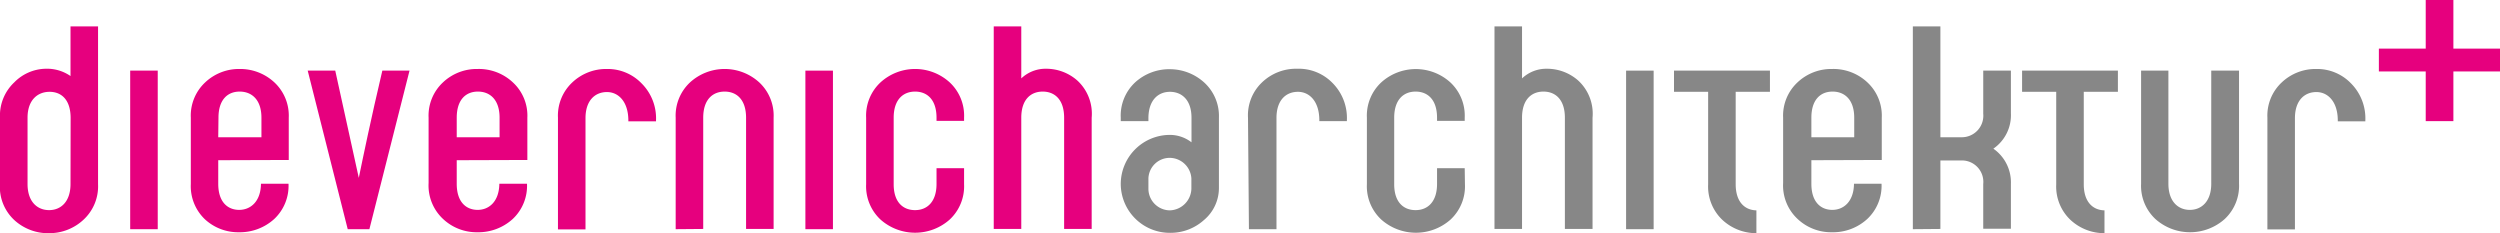 <svg id="Ebene_1" data-name="Ebene 1" xmlns="http://www.w3.org/2000/svg" xmlns:xlink="http://www.w3.org/1999/xlink" viewBox="0 0 212.38 19.81"><defs><style>.cls-1{fill:none;}.cls-2{clip-path:url(#clip-path);}.cls-3{fill:#e6007e;}.cls-4{fill:#878787;}</style><clipPath id="clip-path" transform="translate(-1.79)"><rect class="cls-1" width="214.17" height="20.46"/></clipPath></defs><g class="cls-2"><path class="cls-3" d="M1.79,10A3.86,3.86,0,0,1,3,7,3.83,3.83,0,0,1,5.65,5.84a3.51,3.51,0,0,1,2.13.62V2.24h2.34V15.65a3.86,3.86,0,0,1-1.22,3A4.25,4.25,0,0,1,6,19.81,4.25,4.25,0,0,1,3,18.69a3.86,3.86,0,0,1-1.22-3Zm6,0C7.78,8.46,7,7.8,6,7.8S4.13,8.48,4.13,10v5.63c0,1.52.84,2.22,1.83,2.22s1.82-.7,1.82-2.22Z" transform="translate(-1.79)"/><path class="cls-3" d="M12.85,6h2.34V19.47H12.85Z" transform="translate(-1.79)"/><path class="cls-3" d="M20.33,13.61v2c0,1.6.84,2.22,1.78,2.22s1.83-.68,1.85-2.22H26.3a3.86,3.86,0,0,1-1.22,3,4.34,4.34,0,0,1-3,1.12,4.15,4.15,0,0,1-2.88-1.1A3.88,3.88,0,0,1,18,15.63V10a3.86,3.86,0,0,1,1.22-3,4.18,4.18,0,0,1,2.94-1.14A4.26,4.26,0,0,1,25.1,7a3.86,3.86,0,0,1,1.22,3v3.59Zm0-1.95H24V10c0-1.54-.83-2.22-1.85-2.22s-1.8.68-1.8,2.22Z" transform="translate(-1.79)"/><path class="cls-3" d="M36.58,6,33.17,19.47H31.33L27.93,6h2.34l2,9.11c.38-1.84,1-4.86,2-9.11Z" transform="translate(-1.79)"/><path class="cls-3" d="M40.59,13.61v2c0,1.6.84,2.22,1.78,2.22s1.82-.68,1.84-2.22h2.35a3.86,3.86,0,0,1-1.22,3,4.34,4.34,0,0,1-3,1.12,4.15,4.15,0,0,1-2.88-1.1,3.88,3.88,0,0,1-1.26-3.08V10a3.86,3.86,0,0,1,1.22-3,4.18,4.18,0,0,1,2.94-1.14,4.22,4.22,0,0,1,3,1.14,3.84,3.84,0,0,1,1.23,3v3.59Zm0-1.95h3.64V10c0-1.54-.82-2.22-1.84-2.22s-1.8.68-1.8,2.22Z" transform="translate(-1.79)"/><path class="cls-3" d="M49.19,10a3.86,3.86,0,0,1,1.22-3,4.18,4.18,0,0,1,2.94-1.14,4,4,0,0,1,2.94,1.22,4.19,4.19,0,0,1,1.23,3.16v.07H55.17v-.07c0-1.6-.84-2.42-1.82-2.42s-1.82.68-1.82,2.22v9.45H49.19Z" transform="translate(-1.79)"/><path class="cls-3" d="M59.19,19.47V10a3.86,3.86,0,0,1,1.22-3,4.36,4.36,0,0,1,5.88,0,3.86,3.86,0,0,1,1.22,3v9.45H65.17V10c0-1.54-.8-2.22-1.82-2.22s-1.82.68-1.82,2.22v9.45Z" transform="translate(-1.79)"/><path class="cls-3" d="M70.21,6h2.34V19.47H70.21Z" transform="translate(-1.79)"/><path class="cls-3" d="M83.69,15.65a3.86,3.86,0,0,1-1.22,3,4.42,4.42,0,0,1-5.88,0,3.86,3.86,0,0,1-1.22-3V10a3.86,3.86,0,0,1,1.22-3,4.36,4.36,0,0,1,5.88,0,3.86,3.86,0,0,1,1.22,3v.27H81.35V10c0-1.54-.8-2.22-1.82-2.22s-1.82.68-1.82,2.22v5.65c0,1.54.8,2.2,1.82,2.2s1.82-.7,1.82-2.22V14.29h2.34Z" transform="translate(-1.79)"/><path class="cls-3" d="M86.21,2.24h2.34V6.66a3,3,0,0,1,2.12-.82,4,4,0,0,1,2.64,1A3.83,3.83,0,0,1,94.53,10v9.45H92.19V10c0-1.54-.8-2.22-1.82-2.22s-1.82.68-1.82,2.22v9.45H86.21Z" transform="translate(-1.79)"/><path class="cls-4" d="M99.35,10v.29H97V10a3.86,3.86,0,0,1,1.22-3,4.3,4.3,0,0,1,3-1.12A4.34,4.34,0,0,1,104.08,7a3.85,3.85,0,0,1,1.26,3v6a3.55,3.55,0,0,1-1.28,2.7,4.24,4.24,0,0,1-2.87,1.08A4.17,4.17,0,0,1,97,15.65a4.18,4.18,0,0,1,4.18-4.19,3,3,0,0,1,1.83.63V10c0-1.54-.85-2.2-1.83-2.2S99.37,8.48,99.35,10Zm0,6.05a1.84,1.84,0,0,0,1.82,1.82A1.89,1.89,0,0,0,103,16.05v-.9a1.86,1.86,0,0,0-1.83-1.74,1.81,1.81,0,0,0-1.82,1.74Z" transform="translate(-1.79)"/><path class="cls-4" d="M107.81,10A3.86,3.86,0,0,1,109,7,4.18,4.18,0,0,1,112,5.84a4,4,0,0,1,3,1.22,4.21,4.21,0,0,1,1.21,3.16v.07h-2.34v-.07c0-1.6-.83-2.42-1.82-2.42s-1.82.68-1.82,2.22v9.45h-2.34Z" transform="translate(-1.79)"/><path class="cls-4" d="M126.24,15.65a3.86,3.86,0,0,1-1.22,3,4.43,4.43,0,0,1-5.89,0,3.86,3.86,0,0,1-1.22-3V10a3.86,3.86,0,0,1,1.22-3A4.37,4.37,0,0,1,125,7a3.86,3.86,0,0,1,1.22,3v.27h-2.35V10c0-1.54-.8-2.22-1.82-2.22s-1.82.68-1.82,2.22v5.65c0,1.54.8,2.2,1.82,2.2s1.82-.7,1.82-2.22V14.29h2.35Z" transform="translate(-1.79)"/><path class="cls-4" d="M128.75,2.24h2.34V6.66a3,3,0,0,1,2.12-.82,4,4,0,0,1,2.65,1A3.83,3.83,0,0,1,137.08,10v9.45h-2.35V10c0-1.54-.8-2.22-1.82-2.22s-1.82.68-1.82,2.22v9.45h-2.34Z" transform="translate(-1.79)"/><path class="cls-4" d="M139.93,6h2.34V19.47h-2.34Z" transform="translate(-1.79)"/><path class="cls-4" d="M151,19.81a4.22,4.22,0,0,1-2.9-1.14,3.9,3.9,0,0,1-1.2-3V7.8H144V6h8.15V7.8h-2.91v7.85c0,1.52.78,2.2,1.76,2.22Z" transform="translate(-1.79)"/><path class="cls-4" d="M155.67,13.61v2c0,1.6.84,2.22,1.78,2.22s1.82-.68,1.84-2.22h2.34a3.86,3.86,0,0,1-1.22,3,4.3,4.3,0,0,1-3,1.12,4.15,4.15,0,0,1-2.88-1.1,3.88,3.88,0,0,1-1.26-3.08V10a3.86,3.86,0,0,1,1.22-3,4.18,4.18,0,0,1,2.94-1.14,4.22,4.22,0,0,1,3,1.14,3.86,3.86,0,0,1,1.22,3v3.59Zm0-1.95h3.64V10c0-1.54-.82-2.22-1.84-2.22s-1.8.68-1.8,2.22Z" transform="translate(-1.79)"/><path class="cls-4" d="M164.29,19.47V2.24h2.34v9.42h1.82a1.83,1.83,0,0,0,1.82-2V6h2.35V9.63a3.45,3.45,0,0,1-1.49,3,3.49,3.49,0,0,1,1.49,3v3.8h-2.35v-3.8a1.82,1.82,0,0,0-1.82-2h-1.82v5.82Z" transform="translate(-1.79)"/><path class="cls-4" d="M180.57,19.81a4.22,4.22,0,0,1-2.9-1.14,3.9,3.9,0,0,1-1.2-3V7.8h-2.9V6h8.14V7.8h-2.9v7.85c0,1.52.78,2.2,1.76,2.22Z" transform="translate(-1.79)"/><path class="cls-4" d="M192,6v9.61a3.86,3.86,0,0,1-1.22,3,4.42,4.42,0,0,1-5.88,0,3.86,3.86,0,0,1-1.22-3V6H186v9.61c0,1.52.84,2.22,1.82,2.22s1.82-.7,1.82-2.22V6Z" transform="translate(-1.79)"/><path class="cls-4" d="M194.41,10a3.86,3.86,0,0,1,1.22-3,4.18,4.18,0,0,1,2.94-1.14,4,4,0,0,1,2.94,1.22,4.22,4.22,0,0,1,1.22,3.16v.07h-2.34v-.07c0-1.6-.84-2.42-1.82-2.42s-1.82.68-1.82,2.22v9.45h-2.34Z" transform="translate(-1.79)"/></g><polygon class="cls-3" points="202.09 6.07 206.07 6.07 206.07 10.29 208.42 10.29 208.42 6.07 212.38 6.07 212.38 4.13 208.42 4.13 208.42 0 206.07 0 206.07 4.13 202.09 4.13 202.09 6.07"/></svg>